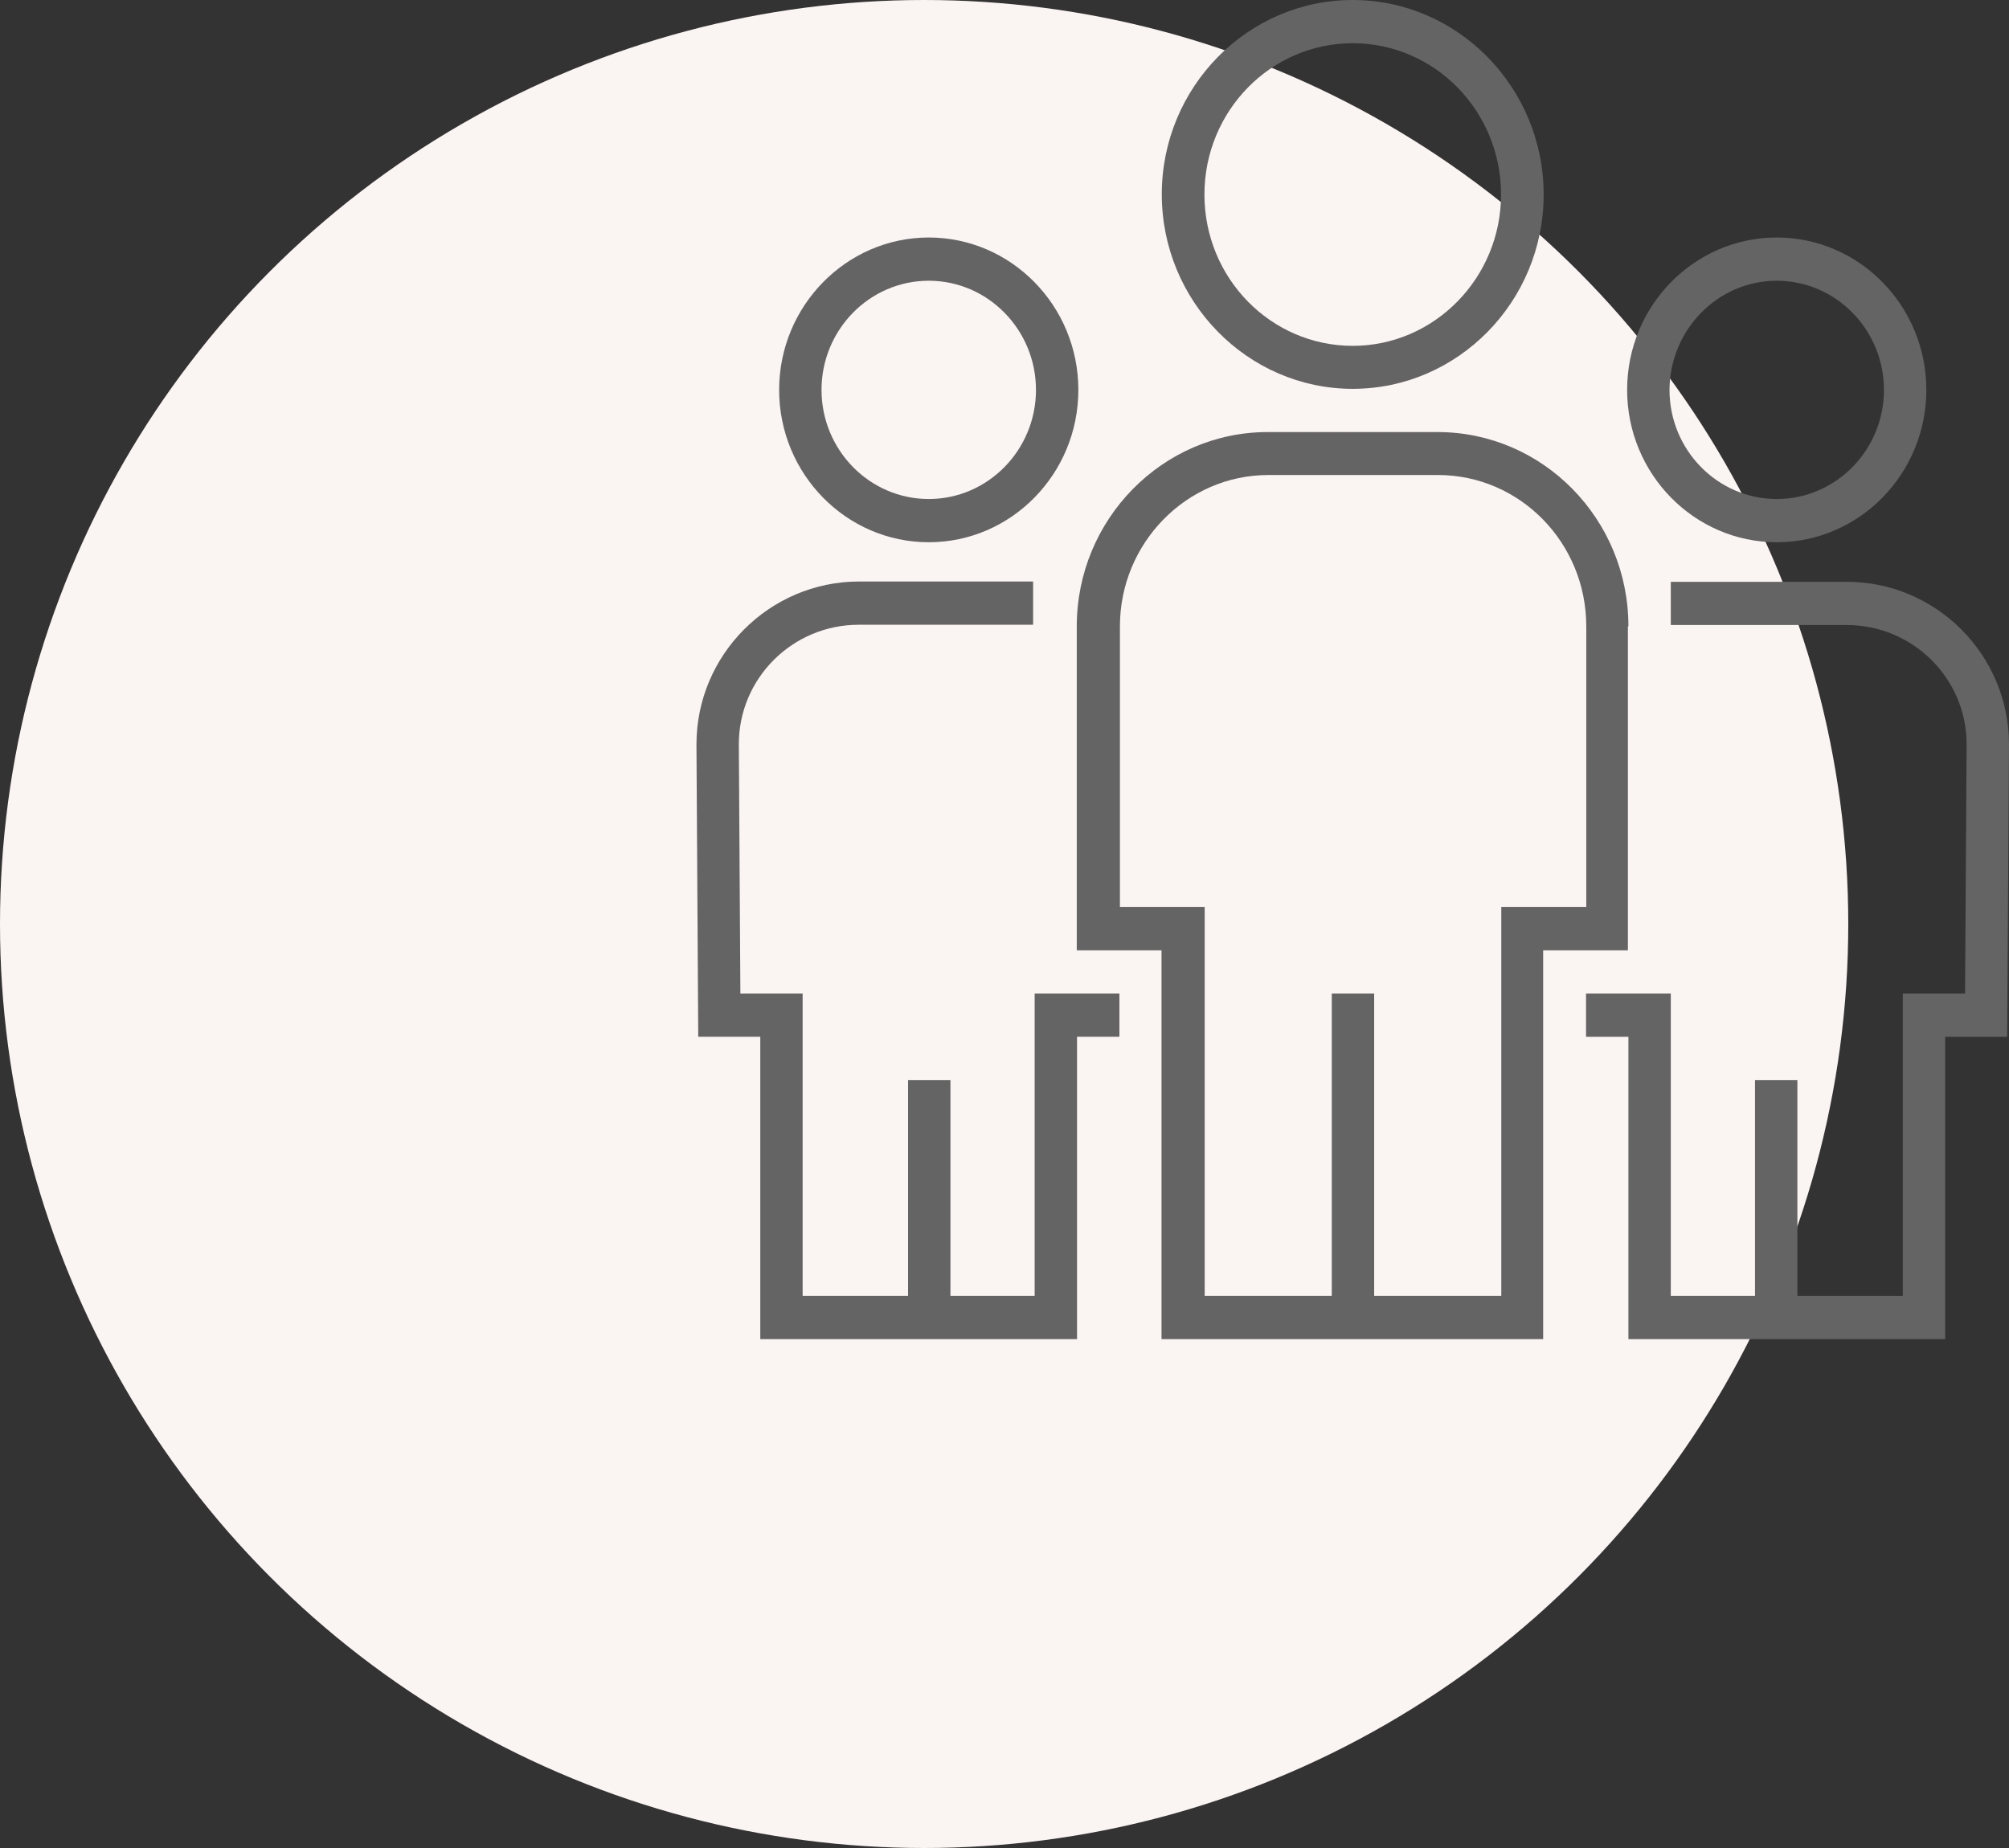 <?xml version="1.0" encoding="UTF-8"?> <svg xmlns="http://www.w3.org/2000/svg" width="75" height="69" viewBox="0 0 75 69" fill="none"><rect x="0" y="0" width="75" height="69" fill="#333333" stroke="none"/> <circle cx="34.5" cy="34.5" r="34.5" fill="#FAF4F2"></circle> <g clip-path="url(#clip0)"> <path d="M50.5 0C46.574 0 43.372 3.258 43.372 7.254C43.372 11.25 46.574 14.518 50.5 14.518C54.426 14.518 57.628 11.26 57.628 7.264C57.628 3.268 54.426 0 50.5 0ZM50.5 12.913C47.443 12.913 44.964 10.384 44.964 7.264C44.964 4.144 47.443 1.614 50.5 1.614C53.558 1.614 56.037 4.144 56.037 7.264C56.037 10.374 53.548 12.913 50.5 12.913Z" fill="#646464"></path> <path d="M53.664 16.132H47.326C43.401 16.132 40.198 19.39 40.198 23.386V35.482H43.362V50H57.609V35.482H60.773V23.386H60.792C60.792 19.38 57.599 16.132 53.664 16.132ZM59.219 33.868H59.21H56.046V48.386H51.3V37.096H49.718V48.386H44.973V33.868H41.809V23.386C41.809 20.276 44.298 17.736 47.346 17.736H53.683C56.741 17.736 59.219 20.266 59.219 23.386V33.868Z" fill="#646464"></path> <path d="M34.672 8.868C31.595 8.868 29.087 11.427 29.087 14.557C29.087 17.697 31.595 20.246 34.672 20.246C37.749 20.246 40.257 17.697 40.257 14.557C40.257 11.417 37.749 8.868 34.672 8.868ZM34.672 18.632C32.463 18.632 30.669 16.801 30.669 14.557C30.669 12.313 32.463 10.482 34.672 10.482C36.881 10.482 38.675 12.313 38.675 14.557C38.675 16.801 36.881 18.632 34.672 18.632Z" fill="#646464"></path> <path d="M38.626 37.096V48.386H35.482V40.325H33.9V48.386H29.964V37.096H27.64L27.582 27.785C27.582 25.325 29.588 23.327 32.057 23.327H38.568V21.712H32.057C28.72 21.722 26 24.449 26 27.795L26.067 38.71H28.383V50H40.208V38.71H41.79V37.096H38.626V37.096Z" fill="#646464"></path> <path d="M66.329 8.868C63.252 8.868 60.744 11.417 60.744 14.557C60.744 17.697 63.252 20.246 66.329 20.246C69.406 20.246 71.914 17.697 71.914 14.557C71.914 11.417 69.406 8.868 66.329 8.868ZM66.329 18.632C64.12 18.632 62.326 16.801 62.326 14.557C62.336 12.313 64.13 10.482 66.329 10.482C68.538 10.482 70.332 12.313 70.332 14.557C70.332 16.801 68.538 18.632 66.329 18.632Z" fill="#646464"></path> <path d="M68.942 21.723H62.374V23.337H68.942C71.412 23.337 73.418 25.335 73.418 27.786L73.36 37.097H71.036V48.386H67.1V40.325H65.518V48.386H62.374V37.097H59.21V38.711H60.792V50H72.617V38.711H74.932L75 27.796C75 24.449 72.28 21.723 68.942 21.723Z" fill="#646464"></path> </g> <defs> <clipPath id="clip0"> <rect width="49" height="50" fill="white" transform="translate(26)"></rect> </clipPath> </defs> </svg> 